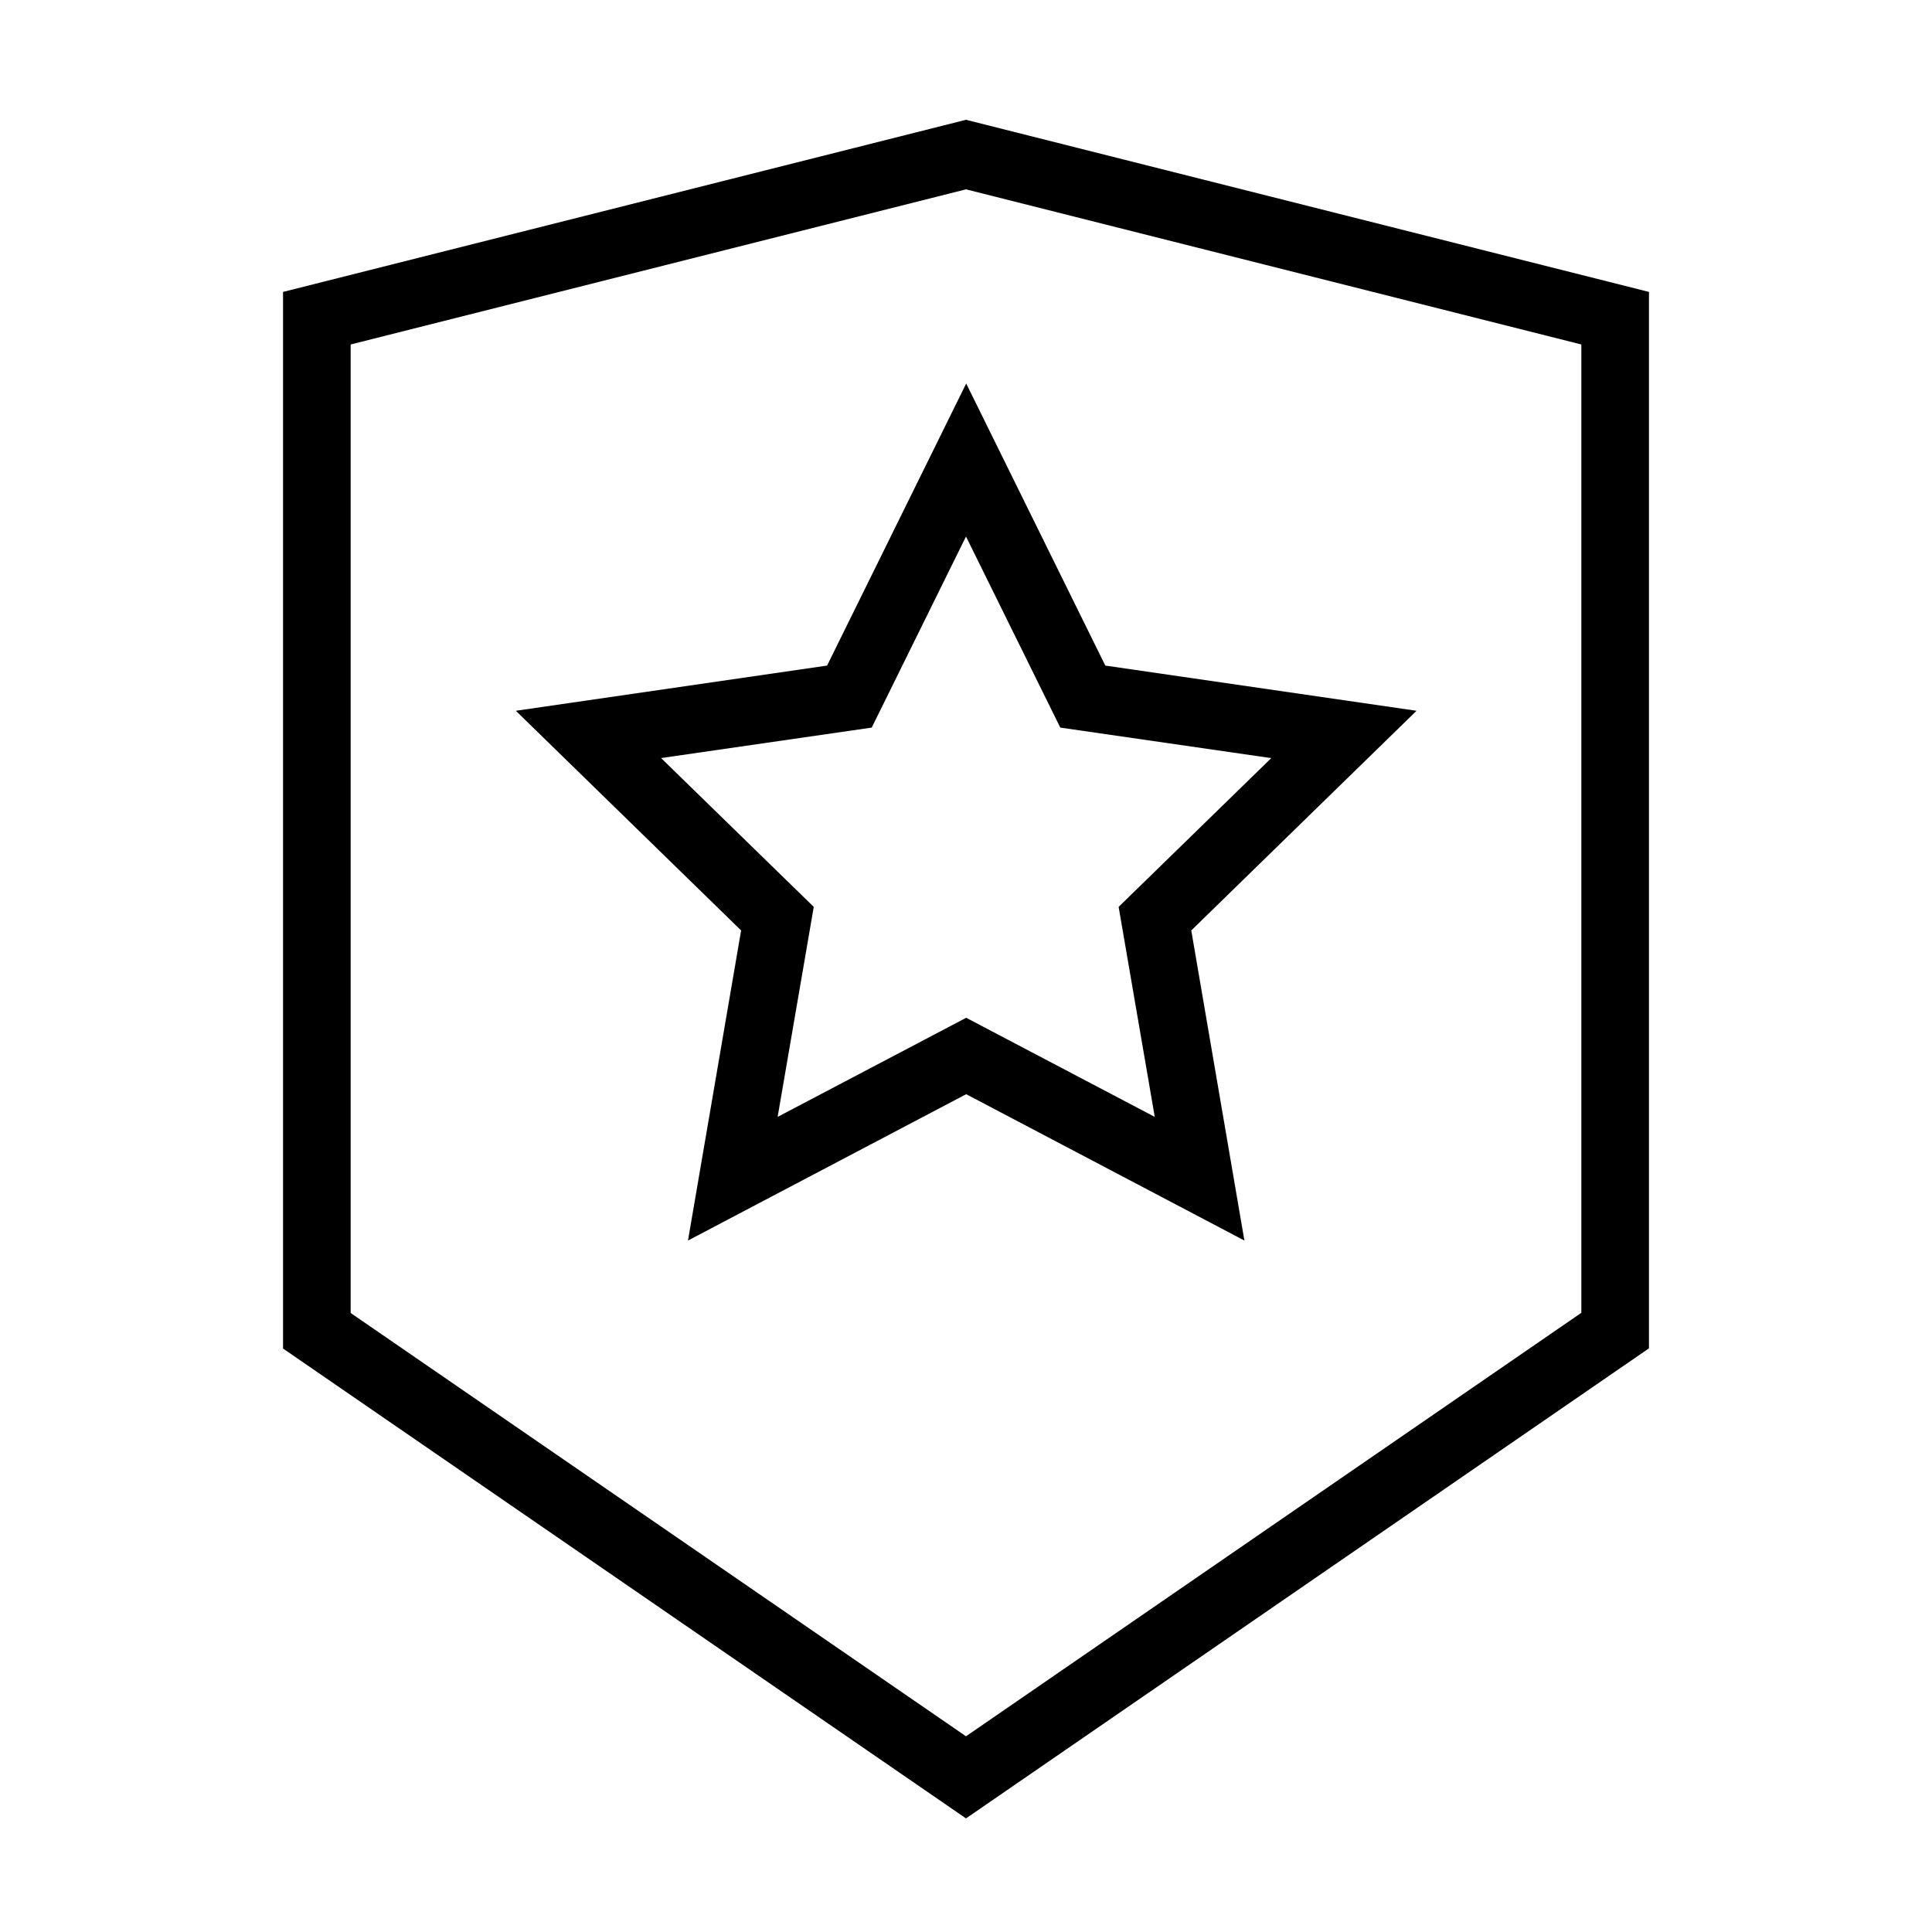 <svg xmlns="http://www.w3.org/2000/svg" id="Artwork" viewBox="0 0 100 100"><defs><style>      .cls-1 {        stroke-width: 0px;      }    </style></defs><path class="cls-1" d="m50,56.63l14.41,7.58-2.75-16.05,11.66-11.37-16.11-2.34-7.2-14.6-7.2,14.6-16.11,2.34,11.66,11.37-2.75,16.05,14.41-7.58Zm-15.8-17.39l10.92-1.58,4.88-9.89,4.88,9.89,10.92,1.58-7.9,7.7,1.87,10.87-9.76-5.13-9.76,5.13,1.87-10.87-7.9-7.7Z"></path><path class="cls-1" d="m14.65,69.8l35.35,24.32,35.35-24.33V15.11L50,6.2,14.65,15.11v54.7Zm3.5-51.97l31.85-8.03,31.85,8.03v50.12l-31.85,21.92-31.85-21.91V17.83Z"></path></svg>